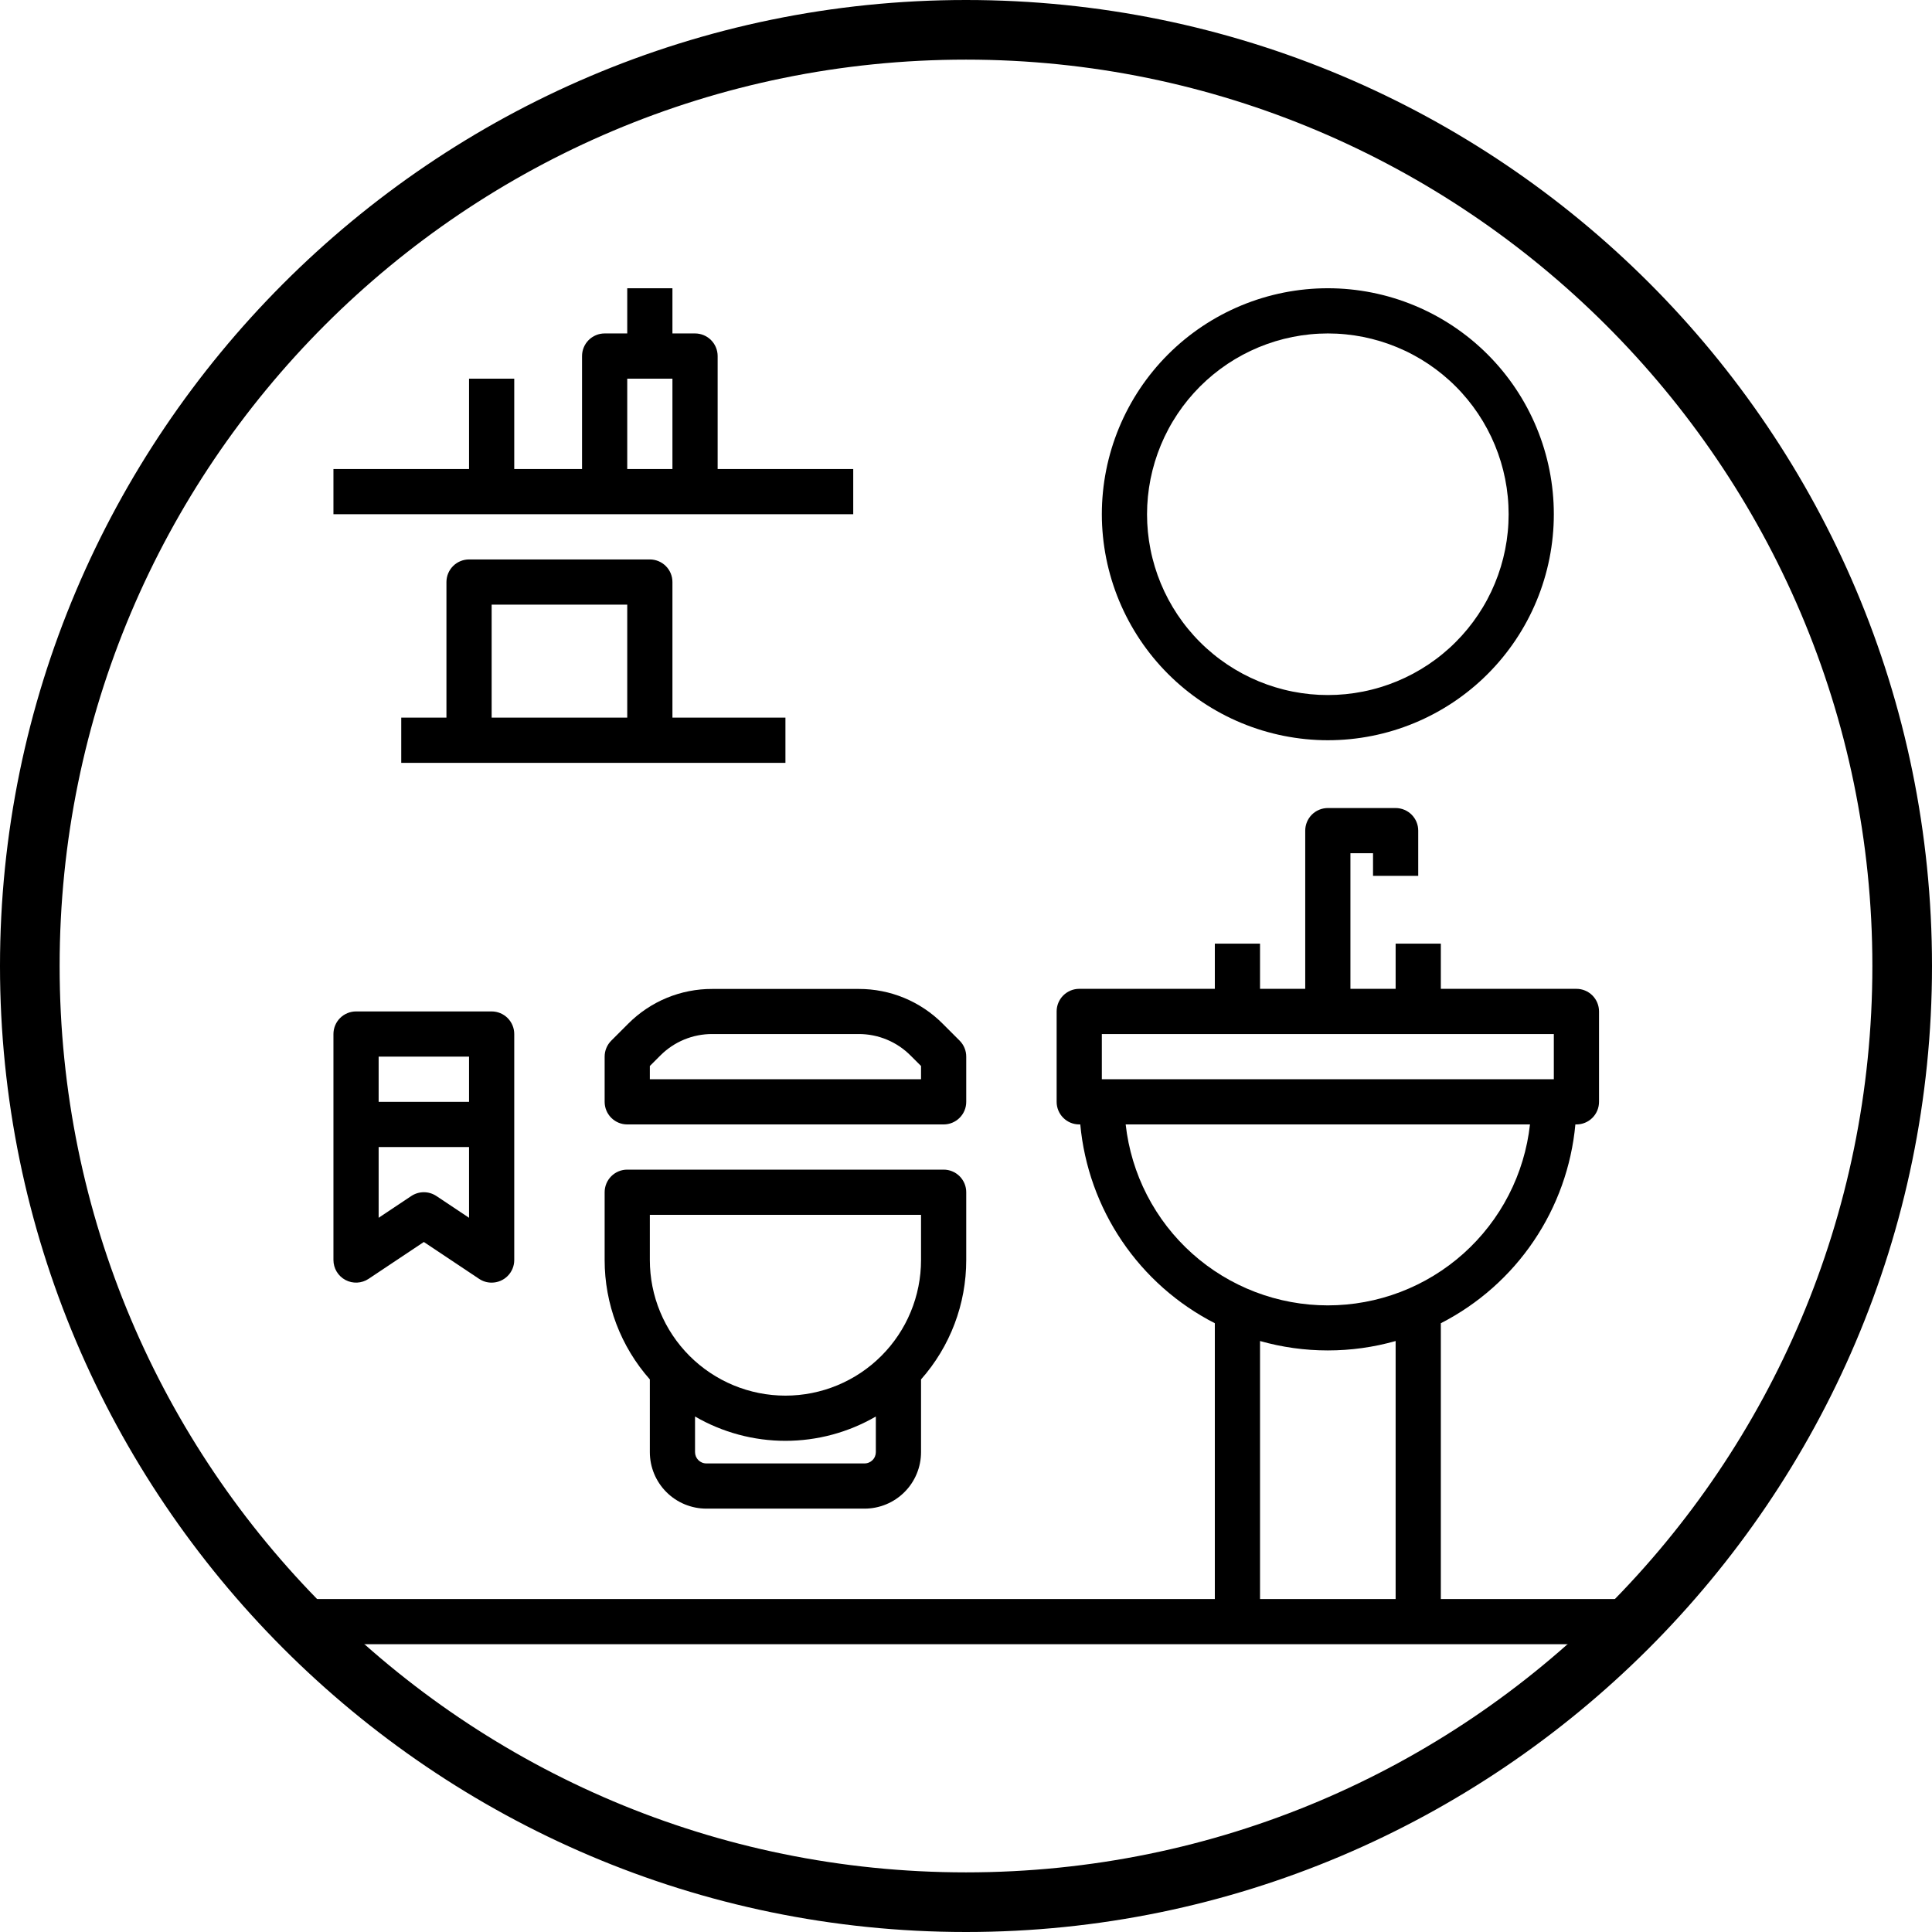 <?xml version="1.0" encoding="UTF-8"?>
<svg xmlns="http://www.w3.org/2000/svg" xmlns:xlink="http://www.w3.org/1999/xlink" width="1080" zoomAndPan="magnify" viewBox="0 0 810 810" height="1080" preserveAspectRatio="xMidYMid meet" version="1.0">
  <defs>
    <clipPath id="366c8f8f2a">
      <path d="M 120.848 338 L 689.348 338 L 689.348 689.348 L 120.848 689.348 Z M 120.848 338 " clip-rule="nonzero"></path>
    </clipPath>
    <clipPath id="ab1cc427cd">
      <path d="M 139 120.848 L 358 120.848 L 358 216 L 139 216 Z M 139 120.848 " clip-rule="nonzero"></path>
    </clipPath>
    <clipPath id="583d393ba6">
      <path d="M 461 120.848 L 652 120.848 L 652 311 L 461 311 Z M 461 120.848 " clip-rule="nonzero"></path>
    </clipPath>
  </defs>
  <path fill="#000000" d="M 405 810 C 181.25 810 0 627.5 0 405 C 0 182.5 181.25 0 405 0 C 628.75 0 810 181.25 810 405 C 810 628.75 627.5 810 405 810 Z M 405 25 C 195 25 25 195 25 405 C 25 615 195 785 405 785 C 615 785 785 615 785 405 C 785 195 613.75 25 405 25 Z M 405 25 " fill-opacity="1" fill-rule="nonzero"></path>
  <g clip-path="url(#366c8f8f2a)">
    <path fill="#000000" d="M 604.074 554.77 C 607.973 552.773 611.734 550.539 615.355 548.07 C 618.973 545.602 622.422 542.918 625.703 540.016 C 628.984 537.109 632.074 534.012 634.965 530.723 C 637.855 527.43 640.527 523.969 642.984 520.34 C 645.441 516.715 647.66 512.945 649.641 509.039 C 651.621 505.129 653.352 501.113 654.828 496.988 C 656.301 492.863 657.516 488.66 658.461 484.383 C 659.406 480.105 660.082 475.785 660.484 471.422 L 660.922 471.422 C 661.547 471.422 662.16 471.363 662.773 471.242 C 663.383 471.121 663.973 470.941 664.551 470.703 C 665.125 470.465 665.672 470.172 666.188 469.828 C 666.703 469.48 667.184 469.09 667.625 468.648 C 668.062 468.207 668.457 467.73 668.801 467.211 C 669.148 466.695 669.438 466.148 669.676 465.574 C 669.914 465 670.094 464.406 670.215 463.797 C 670.336 463.188 670.398 462.57 670.398 461.949 L 670.398 424.047 C 670.398 423.426 670.336 422.809 670.215 422.199 C 670.094 421.59 669.914 420.996 669.676 420.422 C 669.438 419.848 669.148 419.301 668.801 418.785 C 668.457 418.266 668.062 417.789 667.625 417.348 C 667.184 416.91 666.703 416.516 666.188 416.172 C 665.672 415.824 665.125 415.531 664.551 415.293 C 663.973 415.055 663.383 414.875 662.773 414.754 C 662.16 414.633 661.547 414.574 660.922 414.574 L 604.074 414.574 L 604.074 395.625 L 585.125 395.625 L 585.125 414.574 L 566.172 414.574 L 566.172 357.723 L 575.648 357.723 L 575.648 367.199 L 594.598 367.199 L 594.598 348.25 C 594.598 347.625 594.539 347.012 594.418 346.398 C 594.297 345.789 594.117 345.199 593.879 344.621 C 593.641 344.047 593.348 343.5 593 342.984 C 592.656 342.469 592.262 341.988 591.824 341.547 C 591.383 341.109 590.906 340.715 590.387 340.371 C 589.871 340.023 589.324 339.734 588.75 339.496 C 588.176 339.258 587.582 339.078 586.973 338.957 C 586.363 338.836 585.746 338.773 585.125 338.773 L 556.699 338.773 C 556.078 338.773 555.461 338.836 554.852 338.957 C 554.238 339.078 553.648 339.258 553.074 339.496 C 552.496 339.734 551.953 340.023 551.434 340.371 C 550.918 340.715 550.438 341.109 550 341.547 C 549.559 341.988 549.164 342.469 548.82 342.984 C 548.477 343.5 548.184 344.047 547.945 344.621 C 547.707 345.199 547.527 345.789 547.406 346.398 C 547.285 347.012 547.223 347.625 547.223 348.25 L 547.223 414.574 L 528.273 414.574 L 528.273 395.625 L 509.324 395.625 L 509.324 414.574 L 452.473 414.574 C 451.852 414.574 451.234 414.633 450.625 414.754 C 450.016 414.875 449.422 415.055 448.848 415.293 C 448.273 415.531 447.727 415.824 447.211 416.172 C 446.691 416.516 446.215 416.91 445.773 417.348 C 445.332 417.789 444.941 418.266 444.594 418.785 C 444.25 419.301 443.957 419.848 443.719 420.422 C 443.48 420.996 443.301 421.59 443.18 422.199 C 443.059 422.809 443 423.426 443 424.047 L 443 461.949 C 443 462.57 443.059 463.188 443.18 463.797 C 443.301 464.406 443.48 465 443.719 465.574 C 443.957 466.148 444.25 466.695 444.594 467.211 C 444.941 467.73 445.332 468.207 445.773 468.648 C 446.215 469.09 446.691 469.48 447.211 469.828 C 447.727 470.172 448.273 470.465 448.848 470.703 C 449.422 470.941 450.016 471.121 450.625 471.242 C 451.234 471.363 451.852 471.422 452.473 471.422 L 452.91 471.422 C 453.316 475.785 453.988 480.105 454.938 484.383 C 455.883 488.66 457.094 492.863 458.57 496.988 C 460.047 501.113 461.773 505.129 463.758 509.039 C 465.738 512.945 467.957 516.715 470.414 520.34 C 472.867 523.969 475.543 527.43 478.434 530.723 C 481.324 534.012 484.41 537.109 487.691 540.016 C 490.973 542.918 494.426 545.602 498.043 548.07 C 501.664 550.539 505.422 552.773 509.324 554.77 L 509.324 670.398 L 120.848 670.398 L 120.848 689.348 L 689.348 689.348 L 689.348 670.398 L 604.074 670.398 Z M 461.949 433.523 L 651.449 433.523 L 651.449 452.473 L 461.949 452.473 Z M 471.945 471.422 L 641.453 471.422 C 641.164 474.004 640.762 476.566 640.242 479.109 C 639.723 481.652 639.086 484.164 638.336 486.652 C 637.586 489.137 636.723 491.582 635.75 493.988 C 634.777 496.395 633.695 498.75 632.508 501.059 C 631.32 503.367 630.027 505.617 628.633 507.805 C 627.238 509.996 625.746 512.117 624.16 514.172 C 622.57 516.227 620.895 518.203 619.125 520.102 C 617.355 522.004 615.508 523.82 613.57 525.551 C 611.637 527.281 609.629 528.922 607.543 530.469 C 605.461 532.016 603.309 533.465 601.094 534.816 C 598.879 536.168 596.605 537.418 594.273 538.559 C 591.941 539.703 589.566 540.738 587.141 541.668 C 584.715 542.594 582.254 543.406 579.754 544.109 C 577.254 544.812 574.73 545.398 572.176 545.867 C 569.625 546.34 567.055 546.695 564.469 546.93 C 561.887 547.168 559.293 547.285 556.699 547.285 C 554.102 547.285 551.512 547.168 548.926 546.93 C 546.344 546.695 543.773 546.34 541.219 545.867 C 538.668 545.398 536.141 544.812 533.641 544.109 C 531.145 543.406 528.68 542.594 526.258 541.668 C 523.832 540.738 521.453 539.703 519.125 538.559 C 516.793 537.418 514.52 536.168 512.305 534.816 C 510.086 533.465 507.938 532.016 505.852 530.469 C 503.77 528.922 501.758 527.281 499.824 525.551 C 497.891 523.82 496.039 522.004 494.27 520.102 C 492.504 518.203 490.824 516.227 489.238 514.172 C 487.648 512.117 486.156 509.996 484.766 507.805 C 483.371 505.617 482.078 503.367 480.891 501.059 C 479.699 498.75 478.621 496.395 477.645 493.988 C 476.672 491.582 475.812 489.137 475.062 486.652 C 474.312 484.164 473.676 481.652 473.156 479.109 C 472.633 476.566 472.23 474.004 471.945 471.422 Z M 528.273 670.398 L 528.273 562.23 C 532.898 563.539 537.59 564.523 542.352 565.184 C 547.109 565.844 551.895 566.172 556.699 566.172 C 561.504 566.172 566.285 565.844 571.047 565.184 C 575.809 564.523 580.5 563.539 585.125 562.23 L 585.125 670.398 Z M 528.273 670.398 " fill-opacity="1" fill-rule="nonzero"></path>
  </g>
  <g clip-path="url(#ab1cc427cd)">
    <path fill="#000000" d="M 291.398 215.598 L 357.723 215.598 L 357.723 196.648 L 300.875 196.648 L 300.875 149.273 C 300.875 148.652 300.812 148.035 300.691 147.426 C 300.57 146.816 300.391 146.223 300.152 145.648 C 299.914 145.074 299.621 144.527 299.277 144.008 C 298.93 143.492 298.539 143.012 298.098 142.574 C 297.66 142.133 297.18 141.742 296.664 141.395 C 296.145 141.051 295.598 140.758 295.023 140.52 C 294.449 140.281 293.855 140.102 293.246 139.98 C 292.637 139.859 292.02 139.797 291.398 139.797 L 281.922 139.797 L 281.922 120.848 L 262.973 120.848 L 262.973 139.797 L 253.5 139.797 C 252.875 139.797 252.262 139.859 251.648 139.98 C 251.039 140.102 250.449 140.281 249.871 140.52 C 249.297 140.758 248.75 141.051 248.234 141.395 C 247.719 141.742 247.238 142.133 246.797 142.574 C 246.359 143.012 245.965 143.492 245.621 144.008 C 245.273 144.527 244.984 145.074 244.746 145.648 C 244.508 146.223 244.328 146.816 244.207 147.426 C 244.086 148.035 244.023 148.652 244.023 149.273 L 244.023 196.648 L 215.598 196.648 L 215.598 158.75 L 196.648 158.75 L 196.648 196.648 L 139.797 196.648 L 139.797 215.598 Z M 262.973 158.75 L 281.922 158.75 L 281.922 196.648 L 262.973 196.648 Z M 262.973 158.75 " fill-opacity="1" fill-rule="nonzero"></path>
  </g>
  <path fill="#000000" d="M 272.449 234.547 L 196.648 234.547 C 196.027 234.547 195.41 234.609 194.801 234.73 C 194.191 234.852 193.598 235.031 193.023 235.27 C 192.449 235.508 191.902 235.801 191.383 236.145 C 190.867 236.492 190.387 236.883 189.949 237.324 C 189.508 237.762 189.117 238.242 188.77 238.758 C 188.426 239.277 188.133 239.824 187.895 240.398 C 187.656 240.973 187.477 241.566 187.355 242.176 C 187.234 242.785 187.172 243.402 187.172 244.023 L 187.172 300.875 L 168.223 300.875 L 168.223 319.824 L 329.297 319.824 L 329.297 300.875 L 281.922 300.875 L 281.922 244.023 C 281.922 243.402 281.863 242.785 281.742 242.176 C 281.621 241.566 281.441 240.973 281.203 240.398 C 280.965 239.824 280.672 239.277 280.328 238.758 C 279.98 238.242 279.59 237.762 279.148 237.324 C 278.707 236.883 278.23 236.492 277.711 236.145 C 277.195 235.801 276.648 235.508 276.074 235.27 C 275.5 235.031 274.906 234.852 274.297 234.73 C 273.688 234.609 273.07 234.547 272.449 234.547 Z M 206.125 300.875 L 206.125 253.5 L 262.973 253.5 L 262.973 300.875 Z M 206.125 300.875 " fill-opacity="1" fill-rule="nonzero"></path>
  <path fill="#000000" d="M 263.434 429.141 L 256.328 436.246 C 255.426 437.137 254.727 438.168 254.234 439.34 C 253.746 440.508 253.5 441.73 253.5 443 L 253.5 461.949 C 253.5 462.57 253.559 463.188 253.68 463.797 C 253.801 464.406 253.98 465 254.219 465.574 C 254.457 466.148 254.75 466.695 255.094 467.211 C 255.441 467.73 255.832 468.207 256.273 468.648 C 256.715 469.09 257.191 469.48 257.711 469.828 C 258.227 470.172 258.773 470.465 259.348 470.703 C 259.922 470.941 260.516 471.121 261.125 471.242 C 261.734 471.363 262.352 471.422 262.973 471.422 L 395.625 471.422 C 396.246 471.422 396.863 471.363 397.473 471.242 C 398.082 471.121 398.676 470.941 399.25 470.703 C 399.824 470.465 400.371 470.172 400.887 469.828 C 401.406 469.48 401.883 469.09 402.324 468.648 C 402.762 468.207 403.156 467.73 403.5 467.211 C 403.848 466.695 404.141 466.148 404.379 465.574 C 404.617 465 404.797 464.406 404.918 463.797 C 405.039 463.188 405.098 462.57 405.098 461.949 L 405.098 443 C 405.098 441.742 404.859 440.531 404.379 439.371 C 403.898 438.211 403.215 437.184 402.328 436.293 L 395.223 429.188 C 392.914 426.871 390.406 424.805 387.691 422.988 C 384.977 421.168 382.109 419.633 379.09 418.383 C 376.074 417.133 372.961 416.191 369.754 415.559 C 366.551 414.926 363.312 414.613 360.043 414.621 L 298.598 414.621 C 295.336 414.609 292.102 414.918 288.895 415.547 C 285.691 416.176 282.582 417.113 279.562 418.359 C 276.547 419.605 273.68 421.137 270.965 422.953 C 268.25 424.766 265.742 426.828 263.434 429.141 Z M 381.766 442.547 L 386.148 446.918 L 386.148 452.473 L 272.449 452.473 L 272.449 446.918 L 276.832 442.547 C 278.254 441.113 279.809 439.832 281.488 438.703 C 283.168 437.578 284.941 436.625 286.809 435.852 C 288.68 435.078 290.605 434.496 292.59 434.102 C 294.574 433.711 296.578 433.516 298.598 433.523 L 359.996 433.523 C 362.02 433.516 364.023 433.711 366.008 434.102 C 367.992 434.496 369.918 435.078 371.789 435.852 C 373.656 436.625 375.43 437.578 377.109 438.703 C 378.789 439.832 380.34 441.113 381.766 442.547 Z M 381.766 442.547 " fill-opacity="1" fill-rule="nonzero"></path>
  <path fill="#000000" d="M 296.137 632.5 L 362.461 632.5 C 363.238 632.5 364.012 632.461 364.781 632.383 C 365.555 632.309 366.32 632.195 367.082 632.043 C 367.844 631.891 368.594 631.703 369.336 631.477 C 370.078 631.254 370.809 630.992 371.527 630.695 C 372.242 630.398 372.941 630.066 373.629 629.703 C 374.312 629.336 374.977 628.938 375.621 628.508 C 376.266 628.074 376.887 627.613 377.488 627.121 C 378.086 626.629 378.66 626.109 379.211 625.559 C 379.758 625.012 380.281 624.438 380.773 623.84 C 381.266 623.238 381.727 622.617 382.156 621.973 C 382.586 621.324 382.984 620.66 383.352 619.977 C 383.719 619.293 384.047 618.594 384.344 617.875 C 384.641 617.16 384.902 616.43 385.129 615.688 C 385.355 614.945 385.543 614.191 385.691 613.434 C 385.844 612.672 385.957 611.906 386.035 611.133 C 386.109 610.359 386.148 609.586 386.148 608.812 L 386.148 578.324 C 389.18 574.902 391.875 571.234 394.238 567.32 C 396.602 563.406 398.594 559.312 400.211 555.035 C 401.832 550.762 403.051 546.375 403.871 541.879 C 404.691 537.379 405.102 532.844 405.098 528.273 L 405.098 499.848 C 405.098 499.227 405.039 498.609 404.918 498 C 404.797 497.391 404.617 496.797 404.379 496.223 C 404.141 495.648 403.848 495.102 403.5 494.586 C 403.156 494.066 402.762 493.59 402.324 493.148 C 401.883 492.707 401.406 492.316 400.887 491.969 C 400.371 491.625 399.824 491.332 399.25 491.094 C 398.676 490.855 398.082 490.676 397.473 490.555 C 396.863 490.434 396.246 490.375 395.625 490.375 L 262.973 490.375 C 262.352 490.375 261.734 490.434 261.125 490.555 C 260.516 490.676 259.922 490.855 259.348 491.094 C 258.773 491.332 258.227 491.625 257.711 491.969 C 257.191 492.316 256.715 492.707 256.273 493.148 C 255.832 493.59 255.441 494.066 255.094 494.586 C 254.75 495.102 254.457 495.648 254.219 496.223 C 253.98 496.797 253.801 497.391 253.68 498 C 253.559 498.609 253.5 499.227 253.5 499.848 L 253.5 528.273 C 253.496 532.844 253.902 537.379 254.727 541.879 C 255.547 546.375 256.766 550.762 258.383 555.035 C 260.004 559.312 261.996 563.406 264.359 567.32 C 266.723 571.234 269.418 574.902 272.449 578.324 L 272.449 608.812 C 272.449 609.586 272.488 610.359 272.562 611.133 C 272.637 611.906 272.754 612.672 272.902 613.434 C 273.055 614.191 273.242 614.945 273.469 615.688 C 273.695 616.43 273.953 617.16 274.25 617.875 C 274.547 618.594 274.879 619.293 275.246 619.977 C 275.609 620.66 276.008 621.324 276.441 621.973 C 276.871 622.617 277.332 623.238 277.824 623.84 C 278.316 624.438 278.836 625.012 279.387 625.559 C 279.934 626.109 280.508 626.629 281.109 627.121 C 281.707 627.613 282.332 628.074 282.977 628.508 C 283.621 628.938 284.285 629.336 284.969 629.703 C 285.652 630.066 286.355 630.398 287.07 630.695 C 287.789 630.992 288.516 631.254 289.262 631.477 C 290.004 631.703 290.754 631.891 291.516 632.043 C 292.277 632.195 293.043 632.309 293.812 632.383 C 294.586 632.461 295.359 632.5 296.137 632.5 Z M 362.461 613.547 L 296.137 613.547 C 295.824 613.547 295.516 613.52 295.211 613.457 C 294.906 613.398 294.609 613.309 294.324 613.188 C 294.035 613.07 293.762 612.922 293.504 612.75 C 293.246 612.578 293.008 612.379 292.785 612.16 C 292.566 611.941 292.371 611.703 292.195 611.441 C 292.023 611.184 291.879 610.91 291.758 610.625 C 291.641 610.336 291.551 610.039 291.488 609.734 C 291.43 609.43 291.398 609.121 291.398 608.812 L 291.398 593.875 C 294.266 595.539 297.227 597.008 300.285 598.277 C 303.344 599.551 306.477 600.617 309.676 601.48 C 312.875 602.34 316.117 602.988 319.402 603.422 C 322.688 603.855 325.984 604.074 329.297 604.074 C 332.613 604.074 335.91 603.855 339.195 603.422 C 342.48 602.988 345.723 602.34 348.922 601.48 C 352.121 600.617 355.25 599.551 358.312 598.277 C 361.371 597.008 364.332 595.539 367.199 593.875 L 367.199 608.812 C 367.199 609.121 367.168 609.43 367.109 609.734 C 367.047 610.039 366.957 610.336 366.836 610.625 C 366.719 610.91 366.574 611.184 366.398 611.441 C 366.227 611.703 366.031 611.941 365.812 612.16 C 365.59 612.379 365.352 612.578 365.094 612.75 C 364.836 612.922 364.562 613.07 364.273 613.188 C 363.988 613.309 363.691 613.398 363.387 613.457 C 363.082 613.52 362.773 613.547 362.461 613.547 Z M 272.449 509.324 L 386.148 509.324 L 386.148 528.273 C 386.148 530.137 386.059 531.992 385.875 533.848 C 385.691 535.699 385.418 537.539 385.055 539.363 C 384.691 541.191 384.242 542.996 383.699 544.777 C 383.16 546.559 382.535 548.309 381.82 550.027 C 381.109 551.75 380.312 553.43 379.438 555.074 C 378.559 556.715 377.602 558.309 376.566 559.859 C 375.531 561.406 374.426 562.898 373.246 564.34 C 372.062 565.777 370.812 567.156 369.496 568.473 C 368.18 569.789 366.805 571.039 365.363 572.219 C 363.926 573.398 362.43 574.508 360.883 575.543 C 359.336 576.578 357.738 577.531 356.098 578.41 C 354.457 579.289 352.773 580.082 351.055 580.797 C 349.332 581.508 347.582 582.137 345.801 582.676 C 344.02 583.215 342.215 583.668 340.391 584.031 C 338.562 584.395 336.723 584.668 334.871 584.852 C 333.02 585.031 331.16 585.125 329.297 585.125 C 327.438 585.125 325.578 585.031 323.727 584.852 C 321.875 584.668 320.035 584.395 318.207 584.031 C 316.383 583.668 314.578 583.215 312.797 582.676 C 311.016 582.137 309.262 581.508 307.543 580.797 C 305.824 580.082 304.141 579.289 302.5 578.41 C 300.859 577.531 299.262 576.578 297.715 575.543 C 296.168 574.508 294.672 573.398 293.234 572.219 C 291.793 571.039 290.418 569.789 289.098 568.473 C 287.781 567.156 286.535 565.777 285.352 564.34 C 284.172 562.898 283.062 561.406 282.031 559.859 C 280.996 558.309 280.039 556.715 279.16 555.074 C 278.285 553.43 277.488 551.75 276.777 550.027 C 276.062 548.309 275.438 546.559 274.895 544.777 C 274.355 542.996 273.902 541.191 273.539 539.363 C 273.176 537.539 272.906 535.699 272.723 533.848 C 272.539 531.992 272.449 530.137 272.449 528.273 Z M 272.449 509.324 " fill-opacity="1" fill-rule="nonzero"></path>
  <path fill="#000000" d="M 144.809 536.625 C 145.562 537.027 146.359 537.324 147.195 537.516 C 148.031 537.703 148.879 537.777 149.734 537.738 C 150.59 537.695 151.426 537.543 152.238 537.273 C 153.055 537.008 153.82 536.637 154.531 536.16 L 177.699 520.707 L 200.863 536.16 C 202.457 537.223 204.211 537.75 206.125 537.75 C 206.746 537.75 207.363 537.688 207.973 537.566 C 208.582 537.445 209.176 537.266 209.75 537.027 C 210.324 536.789 210.871 536.496 211.387 536.152 C 211.906 535.805 212.383 535.414 212.824 534.973 C 213.262 534.535 213.656 534.055 214 533.539 C 214.348 533.02 214.641 532.473 214.879 531.898 C 215.117 531.324 215.297 530.73 215.418 530.121 C 215.539 529.512 215.598 528.895 215.598 528.273 L 215.598 433.523 C 215.598 432.902 215.539 432.285 215.418 431.676 C 215.297 431.066 215.117 430.473 214.879 429.898 C 214.641 429.324 214.348 428.777 214 428.258 C 213.656 427.742 213.262 427.262 212.824 426.824 C 212.383 426.383 211.906 425.992 211.387 425.645 C 210.871 425.301 210.324 425.008 209.75 424.77 C 209.176 424.531 208.582 424.352 207.973 424.23 C 207.363 424.109 206.746 424.047 206.125 424.047 L 149.273 424.047 C 148.652 424.047 148.035 424.109 147.426 424.23 C 146.816 424.352 146.223 424.531 145.648 424.77 C 145.074 425.008 144.527 425.301 144.008 425.645 C 143.492 425.992 143.012 426.383 142.574 426.824 C 142.133 427.262 141.742 427.742 141.395 428.258 C 141.051 428.777 140.758 429.324 140.52 429.898 C 140.281 430.473 140.102 431.066 139.98 431.676 C 139.859 432.285 139.797 432.902 139.797 433.523 L 139.797 528.273 C 139.801 529.133 139.914 529.973 140.145 530.801 C 140.371 531.625 140.707 532.406 141.148 533.141 C 141.59 533.875 142.121 534.539 142.742 535.129 C 143.363 535.723 144.051 536.219 144.809 536.625 Z M 196.648 510.566 L 182.957 501.434 C 182.18 500.918 181.34 500.52 180.445 500.25 C 179.551 499.977 178.633 499.844 177.699 499.844 C 176.762 499.844 175.848 499.977 174.953 500.25 C 174.055 500.52 173.219 500.918 172.441 501.434 L 158.75 510.566 L 158.75 480.898 L 196.648 480.898 Z M 158.75 443 L 196.648 443 L 196.648 461.949 L 158.75 461.949 Z M 158.75 443 " fill-opacity="1" fill-rule="nonzero"></path>
  <g clip-path="url(#583d393ba6)">
    <path fill="#000000" d="M 556.699 310.348 C 558.25 310.348 559.801 310.309 561.348 310.234 C 562.898 310.16 564.441 310.043 565.984 309.891 C 567.527 309.738 569.066 309.551 570.602 309.324 C 572.137 309.094 573.664 308.832 575.184 308.527 C 576.703 308.227 578.215 307.887 579.723 307.508 C 581.227 307.133 582.719 306.719 584.203 306.27 C 585.688 305.82 587.16 305.332 588.617 304.809 C 590.078 304.289 591.523 303.73 592.957 303.137 C 594.391 302.543 595.809 301.914 597.211 301.25 C 598.609 300.59 599.996 299.891 601.363 299.16 C 602.73 298.43 604.078 297.664 605.41 296.867 C 606.738 296.07 608.051 295.242 609.34 294.379 C 610.629 293.52 611.895 292.625 613.141 291.703 C 614.387 290.777 615.609 289.824 616.809 288.84 C 618.008 287.859 619.18 286.844 620.328 285.805 C 621.477 284.762 622.602 283.691 623.695 282.598 C 624.793 281.5 625.863 280.379 626.902 279.23 C 627.945 278.078 628.957 276.906 629.941 275.707 C 630.926 274.508 631.879 273.285 632.801 272.039 C 633.727 270.797 634.617 269.527 635.48 268.238 C 636.34 266.949 637.172 265.641 637.969 264.309 C 638.766 262.98 639.531 261.629 640.262 260.262 C 640.992 258.895 641.688 257.512 642.352 256.109 C 643.016 254.707 643.645 253.289 644.234 251.859 C 644.828 250.426 645.387 248.98 645.91 247.52 C 646.434 246.059 646.918 244.586 647.367 243.102 C 647.82 241.617 648.23 240.125 648.609 238.621 C 648.984 237.117 649.324 235.605 649.629 234.082 C 649.93 232.562 650.195 231.035 650.422 229.5 C 650.652 227.969 650.84 226.43 650.992 224.887 C 651.145 223.344 651.258 221.797 651.336 220.246 C 651.41 218.699 651.449 217.148 651.449 215.598 C 651.449 214.047 651.41 212.5 651.336 210.949 C 651.258 209.402 651.145 207.855 650.992 206.312 C 650.84 204.77 650.652 203.23 650.422 201.695 C 650.195 200.16 649.93 198.633 649.629 197.113 C 649.324 195.594 648.984 194.082 648.609 192.574 C 648.23 191.07 647.82 189.578 647.367 188.094 C 646.918 186.609 646.434 185.137 645.91 183.68 C 645.387 182.219 644.828 180.773 644.234 179.34 C 643.645 177.906 643.016 176.488 642.352 175.086 C 641.688 173.688 640.992 172.301 640.262 170.934 C 639.531 169.566 638.766 168.219 637.969 166.887 C 637.172 165.559 636.34 164.246 635.48 162.957 C 634.617 161.668 633.727 160.402 632.801 159.156 C 631.879 157.91 630.926 156.688 629.941 155.488 C 628.957 154.289 627.945 153.117 626.902 151.969 C 625.863 150.82 624.793 149.695 623.695 148.602 C 622.602 147.504 621.477 146.434 620.328 145.395 C 619.18 144.352 618.008 143.34 616.809 142.355 C 615.609 141.371 614.387 140.418 613.141 139.496 C 611.895 138.57 610.629 137.68 609.34 136.816 C 608.051 135.957 606.738 135.125 605.41 134.328 C 604.078 133.531 602.73 132.766 601.363 132.035 C 599.996 131.305 598.609 130.609 597.211 129.945 C 595.809 129.281 594.391 128.652 592.957 128.062 C 591.523 127.469 590.078 126.91 588.617 126.387 C 587.16 125.863 585.688 125.379 584.203 124.93 C 582.719 124.477 581.227 124.066 579.723 123.688 C 578.215 123.312 576.703 122.973 575.184 122.668 C 573.664 122.367 572.137 122.102 570.602 121.875 C 569.066 121.645 567.527 121.457 565.984 121.305 C 564.441 121.152 562.898 121.039 561.348 120.961 C 559.801 120.887 558.25 120.848 556.699 120.848 C 555.148 120.848 553.598 120.887 552.051 120.961 C 550.5 121.039 548.953 121.152 547.41 121.305 C 545.867 121.457 544.328 121.645 542.797 121.875 C 541.262 122.102 539.734 122.367 538.215 122.668 C 536.691 122.973 535.18 123.312 533.676 123.688 C 532.172 124.066 530.68 124.477 529.195 124.93 C 527.711 125.379 526.238 125.863 524.777 126.387 C 523.316 126.91 521.871 127.469 520.438 128.062 C 519.008 128.652 517.59 129.281 516.188 129.945 C 514.785 130.609 513.402 131.305 512.035 132.035 C 510.668 132.766 509.316 133.531 507.988 134.328 C 506.656 135.125 505.348 135.957 504.059 136.816 C 502.77 137.68 501.5 138.57 500.258 139.496 C 499.012 140.418 497.789 141.371 496.59 142.355 C 495.391 143.34 494.219 144.352 493.066 145.395 C 491.918 146.434 490.797 147.504 489.699 148.602 C 488.605 149.695 487.535 150.82 486.492 151.969 C 485.453 153.117 484.441 154.289 483.457 155.488 C 482.473 156.688 481.52 157.91 480.594 159.156 C 479.672 160.402 478.777 161.668 477.918 162.957 C 477.055 164.246 476.227 165.559 475.43 166.887 C 474.633 168.219 473.867 169.566 473.137 170.934 C 472.406 172.301 471.707 173.688 471.047 175.086 C 470.383 176.488 469.754 177.906 469.16 179.34 C 468.566 180.773 468.008 182.219 467.488 183.68 C 466.965 185.137 466.477 186.609 466.027 188.094 C 465.578 189.578 465.164 191.07 464.789 192.574 C 464.41 194.082 464.07 195.594 463.77 197.113 C 463.465 198.633 463.203 200.16 462.973 201.695 C 462.746 203.23 462.559 204.77 462.406 206.312 C 462.254 207.855 462.141 209.402 462.062 210.949 C 461.988 212.5 461.949 214.047 461.949 215.598 C 461.949 217.148 461.988 218.699 462.066 220.246 C 462.145 221.793 462.262 223.34 462.414 224.883 C 462.566 226.426 462.758 227.961 462.988 229.496 C 463.215 231.027 463.484 232.555 463.785 234.074 C 464.09 235.598 464.43 237.109 464.809 238.609 C 465.188 240.113 465.602 241.609 466.051 243.09 C 466.504 244.574 466.992 246.047 467.512 247.504 C 468.035 248.965 468.594 250.41 469.188 251.84 C 469.785 253.273 470.414 254.688 471.074 256.09 C 471.738 257.492 472.438 258.875 473.168 260.242 C 473.898 261.609 474.664 262.957 475.461 264.285 C 476.258 265.617 477.09 266.926 477.949 268.215 C 478.812 269.504 479.703 270.77 480.629 272.016 C 481.551 273.258 482.504 274.48 483.488 275.68 C 484.473 276.875 485.484 278.051 486.523 279.199 C 487.566 280.348 488.637 281.469 489.73 282.566 C 490.828 283.66 491.949 284.73 493.098 285.773 C 494.246 286.812 495.422 287.824 496.617 288.809 C 497.816 289.793 499.039 290.746 500.281 291.668 C 501.527 292.594 502.793 293.484 504.082 294.348 C 505.371 295.211 506.68 296.039 508.012 296.836 C 509.34 297.633 510.688 298.398 512.055 299.129 C 513.422 299.859 514.805 300.559 516.207 301.223 C 517.609 301.887 519.023 302.512 520.457 303.109 C 521.887 303.703 523.332 304.262 524.793 304.785 C 526.25 305.305 527.723 305.793 529.207 306.246 C 530.688 306.695 532.184 307.109 533.688 307.488 C 535.188 307.867 536.699 308.207 538.223 308.512 C 539.742 308.812 541.27 309.082 542.801 309.309 C 544.336 309.539 545.871 309.73 547.414 309.883 C 548.957 310.035 550.504 310.152 552.051 310.23 C 553.598 310.309 555.148 310.348 556.699 310.348 Z M 556.699 139.797 C 557.938 139.797 559.18 139.828 560.418 139.891 C 561.656 139.949 562.895 140.043 564.129 140.164 C 565.363 140.285 566.594 140.438 567.82 140.617 C 569.047 140.801 570.27 141.012 571.484 141.254 C 572.703 141.496 573.914 141.77 575.117 142.07 C 576.32 142.371 577.516 142.703 578.703 143.062 C 579.891 143.422 581.066 143.812 582.234 144.23 C 583.402 144.648 584.559 145.094 585.707 145.57 C 586.852 146.043 587.984 146.547 589.105 147.074 C 590.23 147.605 591.336 148.164 592.43 148.75 C 593.523 149.332 594.602 149.945 595.668 150.582 C 596.73 151.219 597.777 151.883 598.812 152.574 C 599.844 153.262 600.855 153.977 601.852 154.715 C 602.848 155.453 603.828 156.219 604.785 157.004 C 605.746 157.793 606.684 158.602 607.602 159.434 C 608.523 160.266 609.422 161.121 610.297 162 C 611.176 162.875 612.031 163.773 612.863 164.695 C 613.695 165.613 614.504 166.551 615.293 167.512 C 616.078 168.469 616.844 169.449 617.582 170.445 C 618.32 171.441 619.035 172.453 619.723 173.484 C 620.414 174.52 621.078 175.566 621.715 176.629 C 622.352 177.695 622.965 178.773 623.547 179.867 C 624.133 180.961 624.691 182.066 625.223 183.191 C 625.75 184.312 626.254 185.445 626.727 186.59 C 627.203 187.738 627.648 188.895 628.066 190.062 C 628.484 191.23 628.875 192.406 629.234 193.594 C 629.594 194.781 629.926 195.977 630.227 197.18 C 630.527 198.383 630.801 199.594 631.043 200.812 C 631.285 202.027 631.496 203.25 631.68 204.477 C 631.859 205.703 632.012 206.934 632.133 208.168 C 632.254 209.402 632.348 210.641 632.406 211.879 C 632.469 213.117 632.5 214.359 632.5 215.598 C 632.5 216.84 632.469 218.078 632.406 219.316 C 632.348 220.559 632.254 221.793 632.133 223.027 C 632.012 224.262 631.859 225.492 631.68 226.719 C 631.496 227.949 631.285 229.168 631.043 230.387 C 630.801 231.602 630.527 232.812 630.227 234.016 C 629.926 235.219 629.594 236.414 629.234 237.602 C 628.875 238.789 628.484 239.965 628.066 241.133 C 627.648 242.301 627.203 243.461 626.727 244.605 C 626.254 245.75 625.75 246.887 625.223 248.008 C 624.691 249.129 624.133 250.234 623.547 251.332 C 622.965 252.426 622.352 253.504 621.715 254.566 C 621.078 255.633 620.414 256.68 619.723 257.711 C 619.035 258.742 618.32 259.758 617.582 260.754 C 616.844 261.75 616.078 262.727 615.293 263.684 C 614.504 264.645 613.695 265.582 612.863 266.504 C 612.031 267.422 611.176 268.32 610.297 269.195 C 609.422 270.074 608.523 270.93 607.602 271.762 C 606.684 272.594 605.746 273.406 604.785 274.191 C 603.828 274.98 602.848 275.742 601.852 276.48 C 600.855 277.219 599.844 277.934 598.812 278.625 C 597.777 279.312 596.73 279.977 595.668 280.613 C 594.602 281.254 593.523 281.863 592.43 282.449 C 591.336 283.031 590.23 283.59 589.105 284.121 C 587.984 284.652 586.852 285.152 585.707 285.629 C 584.559 286.102 583.402 286.551 582.234 286.969 C 581.066 287.387 579.891 287.773 578.703 288.133 C 577.516 288.496 576.32 288.824 575.117 289.125 C 573.914 289.43 572.703 289.699 571.484 289.941 C 570.27 290.184 569.047 290.395 567.82 290.578 C 566.594 290.762 565.363 290.91 564.129 291.035 C 562.895 291.156 561.656 291.246 560.418 291.309 C 559.18 291.367 557.938 291.398 556.699 291.398 C 555.457 291.398 554.219 291.367 552.98 291.309 C 551.738 291.246 550.504 291.156 549.27 291.035 C 548.035 290.91 546.805 290.762 545.578 290.578 C 544.348 290.395 543.129 290.184 541.91 289.941 C 540.695 289.699 539.484 289.43 538.281 289.125 C 537.078 288.824 535.883 288.496 534.695 288.133 C 533.508 287.773 532.332 287.387 531.164 286.969 C 529.996 286.551 528.836 286.102 527.691 285.629 C 526.543 285.152 525.41 284.652 524.289 284.121 C 523.168 283.59 522.062 283.031 520.965 282.449 C 519.871 281.863 518.793 281.254 517.73 280.613 C 516.664 279.977 515.617 279.312 514.586 278.625 C 513.555 277.934 512.539 277.219 511.543 276.48 C 510.547 275.742 509.57 274.98 508.613 274.191 C 507.652 273.406 506.715 272.594 505.793 271.762 C 504.875 270.93 503.977 270.074 503.102 269.195 C 502.223 268.32 501.367 267.422 500.535 266.504 C 499.703 265.582 498.891 264.645 498.105 263.684 C 497.316 262.727 496.555 261.75 495.816 260.754 C 495.078 259.758 494.363 258.742 493.672 257.711 C 492.984 256.68 492.32 255.633 491.684 254.566 C 491.043 253.504 490.434 252.426 489.848 251.332 C 489.266 250.234 488.707 249.129 488.176 248.008 C 487.645 246.887 487.145 245.75 486.668 244.605 C 486.195 243.461 485.746 242.301 485.328 241.133 C 484.91 239.965 484.523 238.789 484.164 237.602 C 483.801 236.414 483.473 235.219 483.172 234.016 C 482.867 232.812 482.598 231.602 482.355 230.387 C 482.113 229.168 481.902 227.949 481.719 226.719 C 481.535 225.492 481.387 224.262 481.262 223.027 C 481.141 221.793 481.051 220.559 480.988 219.316 C 480.93 218.078 480.898 216.84 480.898 215.598 C 480.898 214.359 480.93 213.117 480.992 211.879 C 481.055 210.641 481.148 209.406 481.27 208.172 C 481.395 206.938 481.547 205.707 481.73 204.48 C 481.914 203.254 482.125 202.031 482.367 200.816 C 482.613 199.602 482.883 198.391 483.188 197.188 C 483.488 195.984 483.82 194.789 484.18 193.605 C 484.543 192.418 484.93 191.242 485.352 190.074 C 485.77 188.906 486.215 187.75 486.691 186.605 C 487.164 185.457 487.668 184.324 488.199 183.203 C 488.73 182.082 489.289 180.977 489.875 179.883 C 490.457 178.789 491.07 177.711 491.707 176.648 C 492.344 175.586 493.008 174.535 493.699 173.504 C 494.387 172.477 495.102 171.461 495.84 170.465 C 496.578 169.469 497.344 168.492 498.129 167.535 C 498.918 166.574 499.727 165.637 500.559 164.719 C 501.391 163.797 502.246 162.902 503.125 162.023 C 504 161.148 504.898 160.293 505.816 159.461 C 506.738 158.625 507.676 157.816 508.633 157.031 C 509.594 156.242 510.57 155.48 511.566 154.742 C 512.562 154 513.574 153.289 514.605 152.598 C 515.637 151.91 516.684 151.246 517.746 150.609 C 518.812 149.969 519.891 149.359 520.984 148.773 C 522.078 148.188 523.184 147.629 524.305 147.098 C 525.426 146.57 526.559 146.066 527.703 145.59 C 528.848 145.117 530.008 144.668 531.172 144.25 C 532.34 143.832 533.52 143.441 534.703 143.082 C 535.891 142.719 537.086 142.387 538.289 142.086 C 539.492 141.785 540.699 141.512 541.918 141.27 C 543.133 141.027 544.355 140.812 545.582 140.629 C 546.809 140.445 548.039 140.293 549.27 140.172 C 550.504 140.047 551.742 139.957 552.98 139.895 C 554.219 139.832 555.457 139.801 556.699 139.797 Z M 556.699 139.797 " fill-opacity="1" fill-rule="nonzero"></path>
  </g>
</svg>

